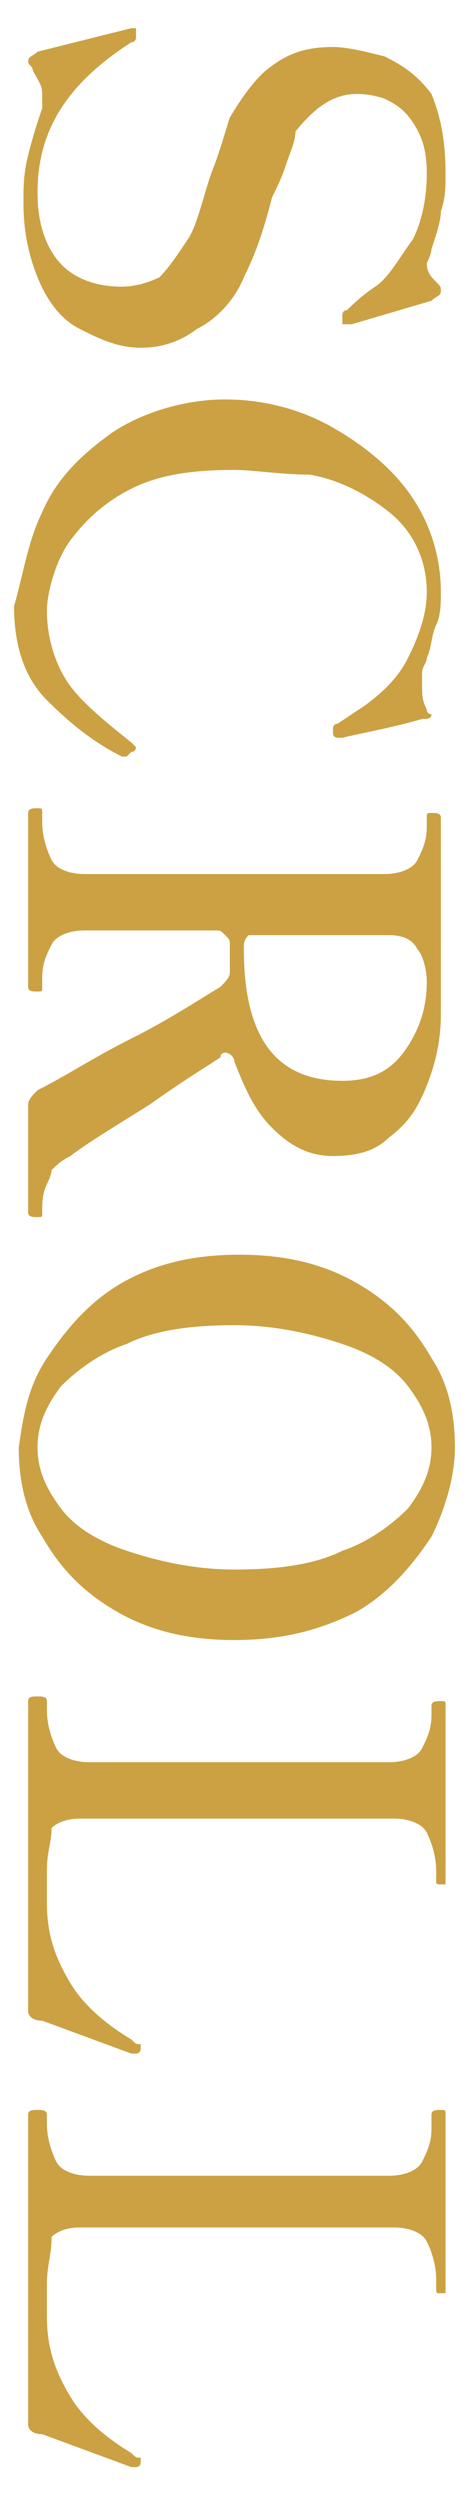 <?xml version="1.0" encoding="utf-8"?>
<!-- Generator: Adobe Illustrator 25.2.3, SVG Export Plug-In . SVG Version: 6.00 Build 0)  -->
<svg version="1.1" id="レイヤー_1" xmlns="http://www.w3.org/2000/svg" xmlns:xlink="http://www.w3.org/1999/xlink" x="0px"
	 y="0px" viewBox="0 0 10 53.2" style="enable-background:new 0 0 10 53.2;" xml:space="preserve">
<style type="text/css">
	.st0{enable-background:new    ;}
	.st1{fill:#CBA143;}
</style>
<g class="st0">
	<path class="st1" d="M0.6,3.3c0.1-0.4,0.2-0.7,0.3-1c0-0.1,0-0.2,0-0.3c0-0.2-0.1-0.3-0.2-0.5c0-0.1-0.1-0.1-0.1-0.2
		c0-0.1,0.1-0.1,0.2-0.2l2-0.5l0.1,0c0,0,0,0,0,0s0,0,0,0.1s0,0,0,0c0,0,0,0,0,0.1c0,0,0,0.1-0.1,0.1c-1.4,0.9-2,1.9-2,3.2
		c0,0.5,0.1,1,0.4,1.4S2,6.1,2.6,6.1c0.3,0,0.6-0.1,0.8-0.2C3.6,5.7,3.8,5.4,4,5.1c0.2-0.3,0.3-0.8,0.5-1.4c0.2-0.5,0.3-0.9,0.4-1.2
		C5.2,2,5.5,1.6,5.8,1.4C6.2,1.1,6.6,1,7.1,1c0.3,0,0.7,0.1,1.1,0.2c0.4,0.2,0.7,0.4,1,0.8C9.4,2.5,9.5,3,9.5,3.7
		c0,0.3,0,0.5-0.1,0.8C9.4,4.7,9.3,5,9.2,5.3c0,0.1-0.1,0.3-0.1,0.3c0,0.2,0.1,0.3,0.2,0.4c0.1,0.1,0.1,0.1,0.1,0.2
		c0,0.1-0.1,0.1-0.2,0.2L7.5,6.9c0,0,0,0-0.1,0c0,0-0.1,0-0.1,0l0-0.1c0,0,0-0.1,0-0.1c0,0,0-0.1,0.1-0.1C7.5,6.5,7.7,6.3,8,6.1
		c0.3-0.2,0.5-0.6,0.8-1C9,4.7,9.1,4.2,9.1,3.7c0-0.5-0.1-0.8-0.3-1.1C8.6,2.3,8.4,2.2,8.2,2.1C7.9,2,7.7,2,7.6,2
		C7.1,2,6.7,2.3,6.3,2.8C6.3,3,6.2,3.2,6.1,3.5S5.9,4,5.8,4.2C5.6,5,5.4,5.5,5.2,5.9C5,6.4,4.6,6.8,4.2,7C3.8,7.3,3.4,7.4,3,7.4
		C2.5,7.4,2.1,7.2,1.7,7S1,6.4,0.8,5.9c-0.2-0.5-0.3-1-0.3-1.6C0.5,4,0.5,3.7,0.6,3.3z"/>
	<path class="st1" d="M0.9,10.9c0.3-0.7,0.8-1.2,1.5-1.7C3,8.8,3.9,8.5,4.8,8.5c0.8,0,1.6,0.2,2.3,0.6s1.3,0.9,1.7,1.5
		c0.4,0.6,0.6,1.3,0.6,2c0,0.2,0,0.5-0.1,0.7c-0.1,0.2-0.1,0.5-0.2,0.7c0,0.1-0.1,0.2-0.1,0.3c0,0.1,0,0.2,0,0.3
		c0,0.2,0,0.3,0.1,0.5c0,0.1,0.1,0.1,0.1,0.1c0,0.1-0.1,0.1-0.2,0.1c-0.7,0.2-1.3,0.3-1.7,0.4l-0.1,0c0,0-0.1,0-0.1-0.1
		c0,0,0,0,0-0.1c0,0,0-0.1,0.1-0.1c0,0,0.3-0.2,0.6-0.4c0.4-0.3,0.7-0.6,0.9-1s0.4-0.9,0.4-1.4c0-0.7-0.3-1.3-0.8-1.7
		c-0.5-0.4-1.1-0.7-1.7-0.8C6,10.1,5.4,10,5,10c-0.9,0-1.6,0.1-2.2,0.4s-1,0.7-1.3,1.1S1,12.6,1,13c0,0.6,0.2,1.2,0.5,1.6
		c0.3,0.4,0.8,0.8,1.3,1.2c0,0,0.1,0.1,0.1,0.1c0,0,0,0.1-0.1,0.1c0,0-0.1,0.1-0.1,0.1l-0.1,0c-0.6-0.3-1.1-0.7-1.6-1.2
		c-0.5-0.5-0.7-1.2-0.7-2C0.5,12.2,0.6,11.5,0.9,10.9z"/>
	<path class="st1" d="M0.8,25.9c-0.1,0-0.2,0-0.2-0.1v-2.3c0-0.1,0.1-0.2,0.2-0.3c0.6-0.3,1.2-0.7,2-1.1c0.8-0.4,1.4-0.8,1.9-1.1
		c0.1-0.1,0.2-0.2,0.2-0.3v-0.6c0-0.1,0-0.1-0.1-0.2s-0.1-0.1-0.2-0.1H1.8c-0.3,0-0.6,0.1-0.7,0.3c-0.1,0.2-0.2,0.4-0.2,0.7v0.2
		c0,0.1,0,0.1-0.1,0.1c-0.1,0-0.2,0-0.2-0.1v-3.7c0-0.1,0.1-0.1,0.2-0.1c0.1,0,0.1,0,0.1,0.1v0.2c0,0.3,0.1,0.6,0.2,0.8
		s0.4,0.3,0.7,0.3h6.4c0.3,0,0.6-0.1,0.7-0.3c0.1-0.2,0.2-0.4,0.2-0.7v-0.2c0-0.1,0-0.1,0.1-0.1c0.1,0,0.2,0,0.2,0.1c0,1,0,2,0,2.9
		c0,0.6,0,1,0,1.3c0,0.5-0.1,1-0.3,1.5c-0.2,0.5-0.4,0.8-0.8,1.1c-0.3,0.3-0.7,0.4-1.2,0.4c-0.5,0-0.9-0.2-1.3-0.6s-0.6-0.9-0.8-1.4
		c0-0.1-0.1-0.2-0.2-0.2c0,0-0.1,0-0.1,0.1c-0.3,0.2-0.8,0.5-1.5,1c-0.8,0.5-1.3,0.8-1.7,1.1c-0.2,0.1-0.3,0.2-0.4,0.3
		C1.1,24.9,1.1,25,1,25.2s-0.1,0.4-0.1,0.6C0.9,25.9,0.9,25.9,0.8,25.9z M5.3,19.9c0,0-0.1,0.1-0.1,0.2v0.1c0,1.9,0.7,2.8,2.1,2.8
		c0.6,0,1-0.2,1.3-0.6s0.5-0.9,0.5-1.5c0-0.3-0.1-0.6-0.2-0.7c-0.1-0.2-0.3-0.3-0.6-0.3H5.4C5.4,19.9,5.3,19.9,5.3,19.9z"/>
	<path class="st1" d="M1,28.9c0.4-0.6,0.9-1.2,1.6-1.6s1.5-0.6,2.5-0.6s1.8,0.2,2.5,0.6s1.2,0.9,1.6,1.6c0.4,0.6,0.5,1.3,0.5,1.9
		c0,0.6-0.2,1.3-0.5,1.9c-0.4,0.6-0.9,1.2-1.6,1.6C6.8,34.7,6,34.9,5,34.9s-1.8-0.2-2.5-0.6c-0.7-0.4-1.2-0.9-1.6-1.6
		c-0.4-0.6-0.5-1.3-0.5-1.9C0.5,30.1,0.6,29.5,1,28.9z M1.3,32.1c0.3,0.4,0.8,0.7,1.4,0.9c0.6,0.2,1.4,0.4,2.3,0.4
		c0.9,0,1.7-0.1,2.3-0.4c0.6-0.2,1.1-0.6,1.4-0.9c0.3-0.4,0.5-0.8,0.5-1.3c0-0.5-0.2-0.9-0.5-1.3c-0.3-0.4-0.8-0.7-1.4-0.9
		c-0.6-0.2-1.4-0.4-2.3-0.4c-0.9,0-1.7,0.1-2.3,0.4c-0.6,0.2-1.1,0.6-1.4,0.9c-0.3,0.4-0.5,0.8-0.5,1.3C0.8,31.3,1,31.7,1.3,32.1z"
		/>
	<path class="st1" d="M0.6,42.8v-6.6c0-0.1,0.1-0.1,0.2-0.1c0.1,0,0.2,0,0.2,0.1v0.2c0,0.3,0.1,0.6,0.2,0.8s0.4,0.3,0.7,0.3h6.4
		c0.3,0,0.6-0.1,0.7-0.3c0.1-0.2,0.2-0.4,0.2-0.7v-0.2c0-0.1,0.1-0.1,0.2-0.1c0.1,0,0.1,0,0.1,0.1v3.7c0,0,0,0.1,0,0.1
		c0,0-0.1,0-0.1,0c-0.1,0-0.1,0-0.1-0.1v-0.2c0-0.3-0.1-0.6-0.2-0.8c-0.1-0.2-0.4-0.3-0.7-0.3H1.7c-0.3,0-0.5,0.1-0.6,0.2
		C1.1,39.2,1,39.4,1,39.8l0,0.3l0,0.4c0,0.7,0.2,1.2,0.5,1.7s0.8,0.9,1.3,1.2c0.1,0.1,0.1,0.1,0.2,0.1c0,0,0,0,0,0c0,0,0,0,0,0.1
		c0,0.1-0.1,0.1-0.1,0.1l-0.1,0l-1.9-0.7C0.7,43,0.6,42.9,0.6,42.8z"/>
	<path class="st1" d="M0.6,51.6V45c0-0.1,0.1-0.1,0.2-0.1c0.1,0,0.2,0,0.2,0.1v0.2c0,0.3,0.1,0.6,0.2,0.8s0.4,0.3,0.7,0.3h6.4
		c0.3,0,0.6-0.1,0.7-0.3c0.1-0.2,0.2-0.4,0.2-0.7V45c0-0.1,0.1-0.1,0.2-0.1c0.1,0,0.1,0,0.1,0.1v3.7c0,0,0,0.1,0,0.1
		c0,0-0.1,0-0.1,0c-0.1,0-0.1,0-0.1-0.1v-0.2c0-0.3-0.1-0.6-0.2-0.8c-0.1-0.2-0.4-0.3-0.7-0.3H1.7c-0.3,0-0.5,0.1-0.6,0.2
		C1.1,48,1,48.2,1,48.6l0,0.3l0,0.4C1,50,1.2,50.5,1.5,51s0.8,0.9,1.3,1.2c0.1,0.1,0.1,0.1,0.2,0.1c0,0,0,0,0,0c0,0,0,0,0,0.1
		c0,0.1-0.1,0.1-0.1,0.1l-0.1,0l-1.9-0.7C0.7,51.8,0.6,51.7,0.6,51.6z"/>
</g>
</svg>
